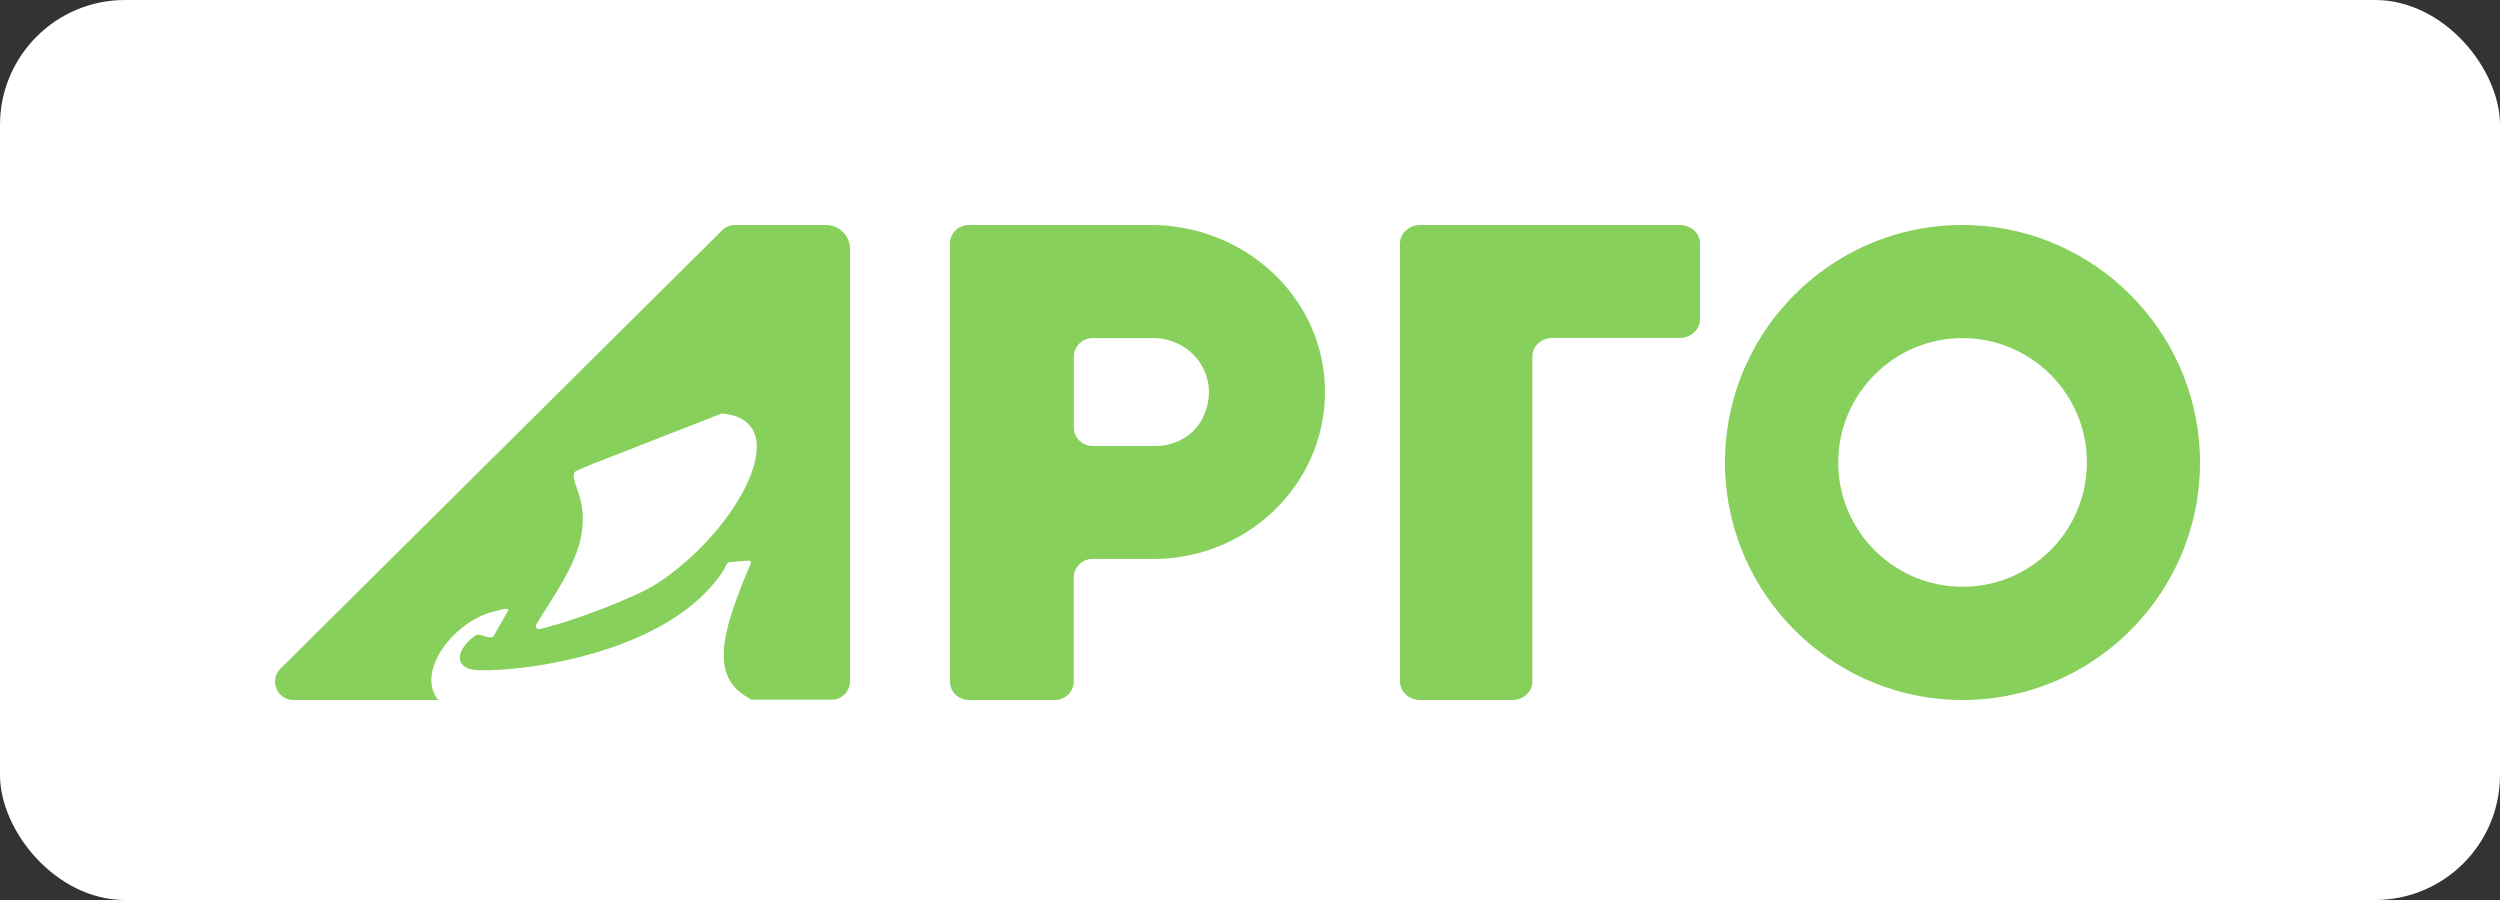 <?xml version="1.0" encoding="UTF-8"?> <svg xmlns="http://www.w3.org/2000/svg" width="100" height="36" viewBox="0 0 100 36" fill="none"><rect x="0" y="0" width="100" height="36" fill="#333333" stroke="none"/> <rect width="100" height="36" rx="5" fill="white"></rect> <path d="M68 12.776V9.736C68 9.326 67.635 9 67.19 9H61.295H56.736H56.81C56.359 9 56 9.332 56 9.736V27.264C56 27.674 56.365 28 56.81 28H60.484C60.936 28 61.295 27.668 61.295 27.264V14.254C61.295 13.844 61.66 13.518 62.105 13.518H67.19C67.635 13.513 68 13.181 68 12.776Z" fill="#87D05B"></path> <path d="M46.031 9H42.117H38.757C38.335 9 38 9.332 38 9.736V27.264C38 27.674 38.341 28 38.757 28H42.192C42.614 28 42.949 27.668 42.949 27.264V23.094C42.949 22.684 43.29 22.358 43.707 22.358H46.129C50.026 22.358 53.177 19.188 52.992 15.361C52.825 11.782 49.714 9 46.031 9ZM46.227 17.84H43.712C43.29 17.84 42.955 17.508 42.955 17.104V14.26C42.955 13.85 43.296 13.524 43.712 13.524H46.135C47.708 13.524 48.91 15.125 48.095 16.744C47.748 17.424 47.008 17.84 46.227 17.84Z" fill="#87D05B"></path> <path d="M78.944 9.01C73.352 8.753 68.753 13.358 69.01 18.944C69.235 23.818 73.182 27.765 78.056 27.99C83.648 28.247 88.247 23.642 87.99 18.056C87.765 13.182 83.818 9.235 78.944 9.01ZM78.955 23.45C75.858 23.725 73.27 21.142 73.55 18.045C73.763 15.671 75.677 13.758 78.05 13.544C81.148 13.27 83.736 15.852 83.456 18.95C83.242 21.329 81.329 23.242 78.955 23.45Z" fill="#87D05B"></path> <path d="M33.045 9H29.405C29.207 9 29.021 9.079 28.885 9.213L11.217 26.747C10.754 27.208 11.081 28 11.737 28H17.536C16.722 27.034 17.79 25.315 19.226 24.646C19.429 24.55 19.633 24.489 19.814 24.444C20.079 24.382 20.43 24.27 20.305 24.461L19.729 25.472C19.655 25.551 19.26 25.416 19.209 25.393C19.141 25.371 19.062 25.382 18.971 25.449C18.203 26.034 18.135 26.781 19.164 26.809C21.051 26.865 26.782 26.101 28.919 22.848C29.072 22.618 29.026 22.477 29.269 22.477C29.36 22.477 29.744 22.433 29.835 22.433C30.151 22.399 30.038 22.506 29.863 22.938C28.902 25.258 28.405 27.039 29.885 27.882C29.976 27.933 30.027 27.966 30.038 27.989H33.26C33.672 27.989 34 27.657 34 27.253V9.944C33.994 9.427 33.565 9 33.045 9ZM26.279 23.343C25.42 23.899 22.894 24.865 21.577 25.163C21.475 25.185 21.396 25.073 21.447 24.983C22.521 23.242 23.465 22 23.29 20.382C23.194 19.517 22.696 18.972 23.103 18.809C23.34 18.713 23.883 18.472 23.951 18.461L28.868 16.539C31.926 16.787 29.495 21.259 26.279 23.343Z" fill="#87D05B"></path> </svg> 